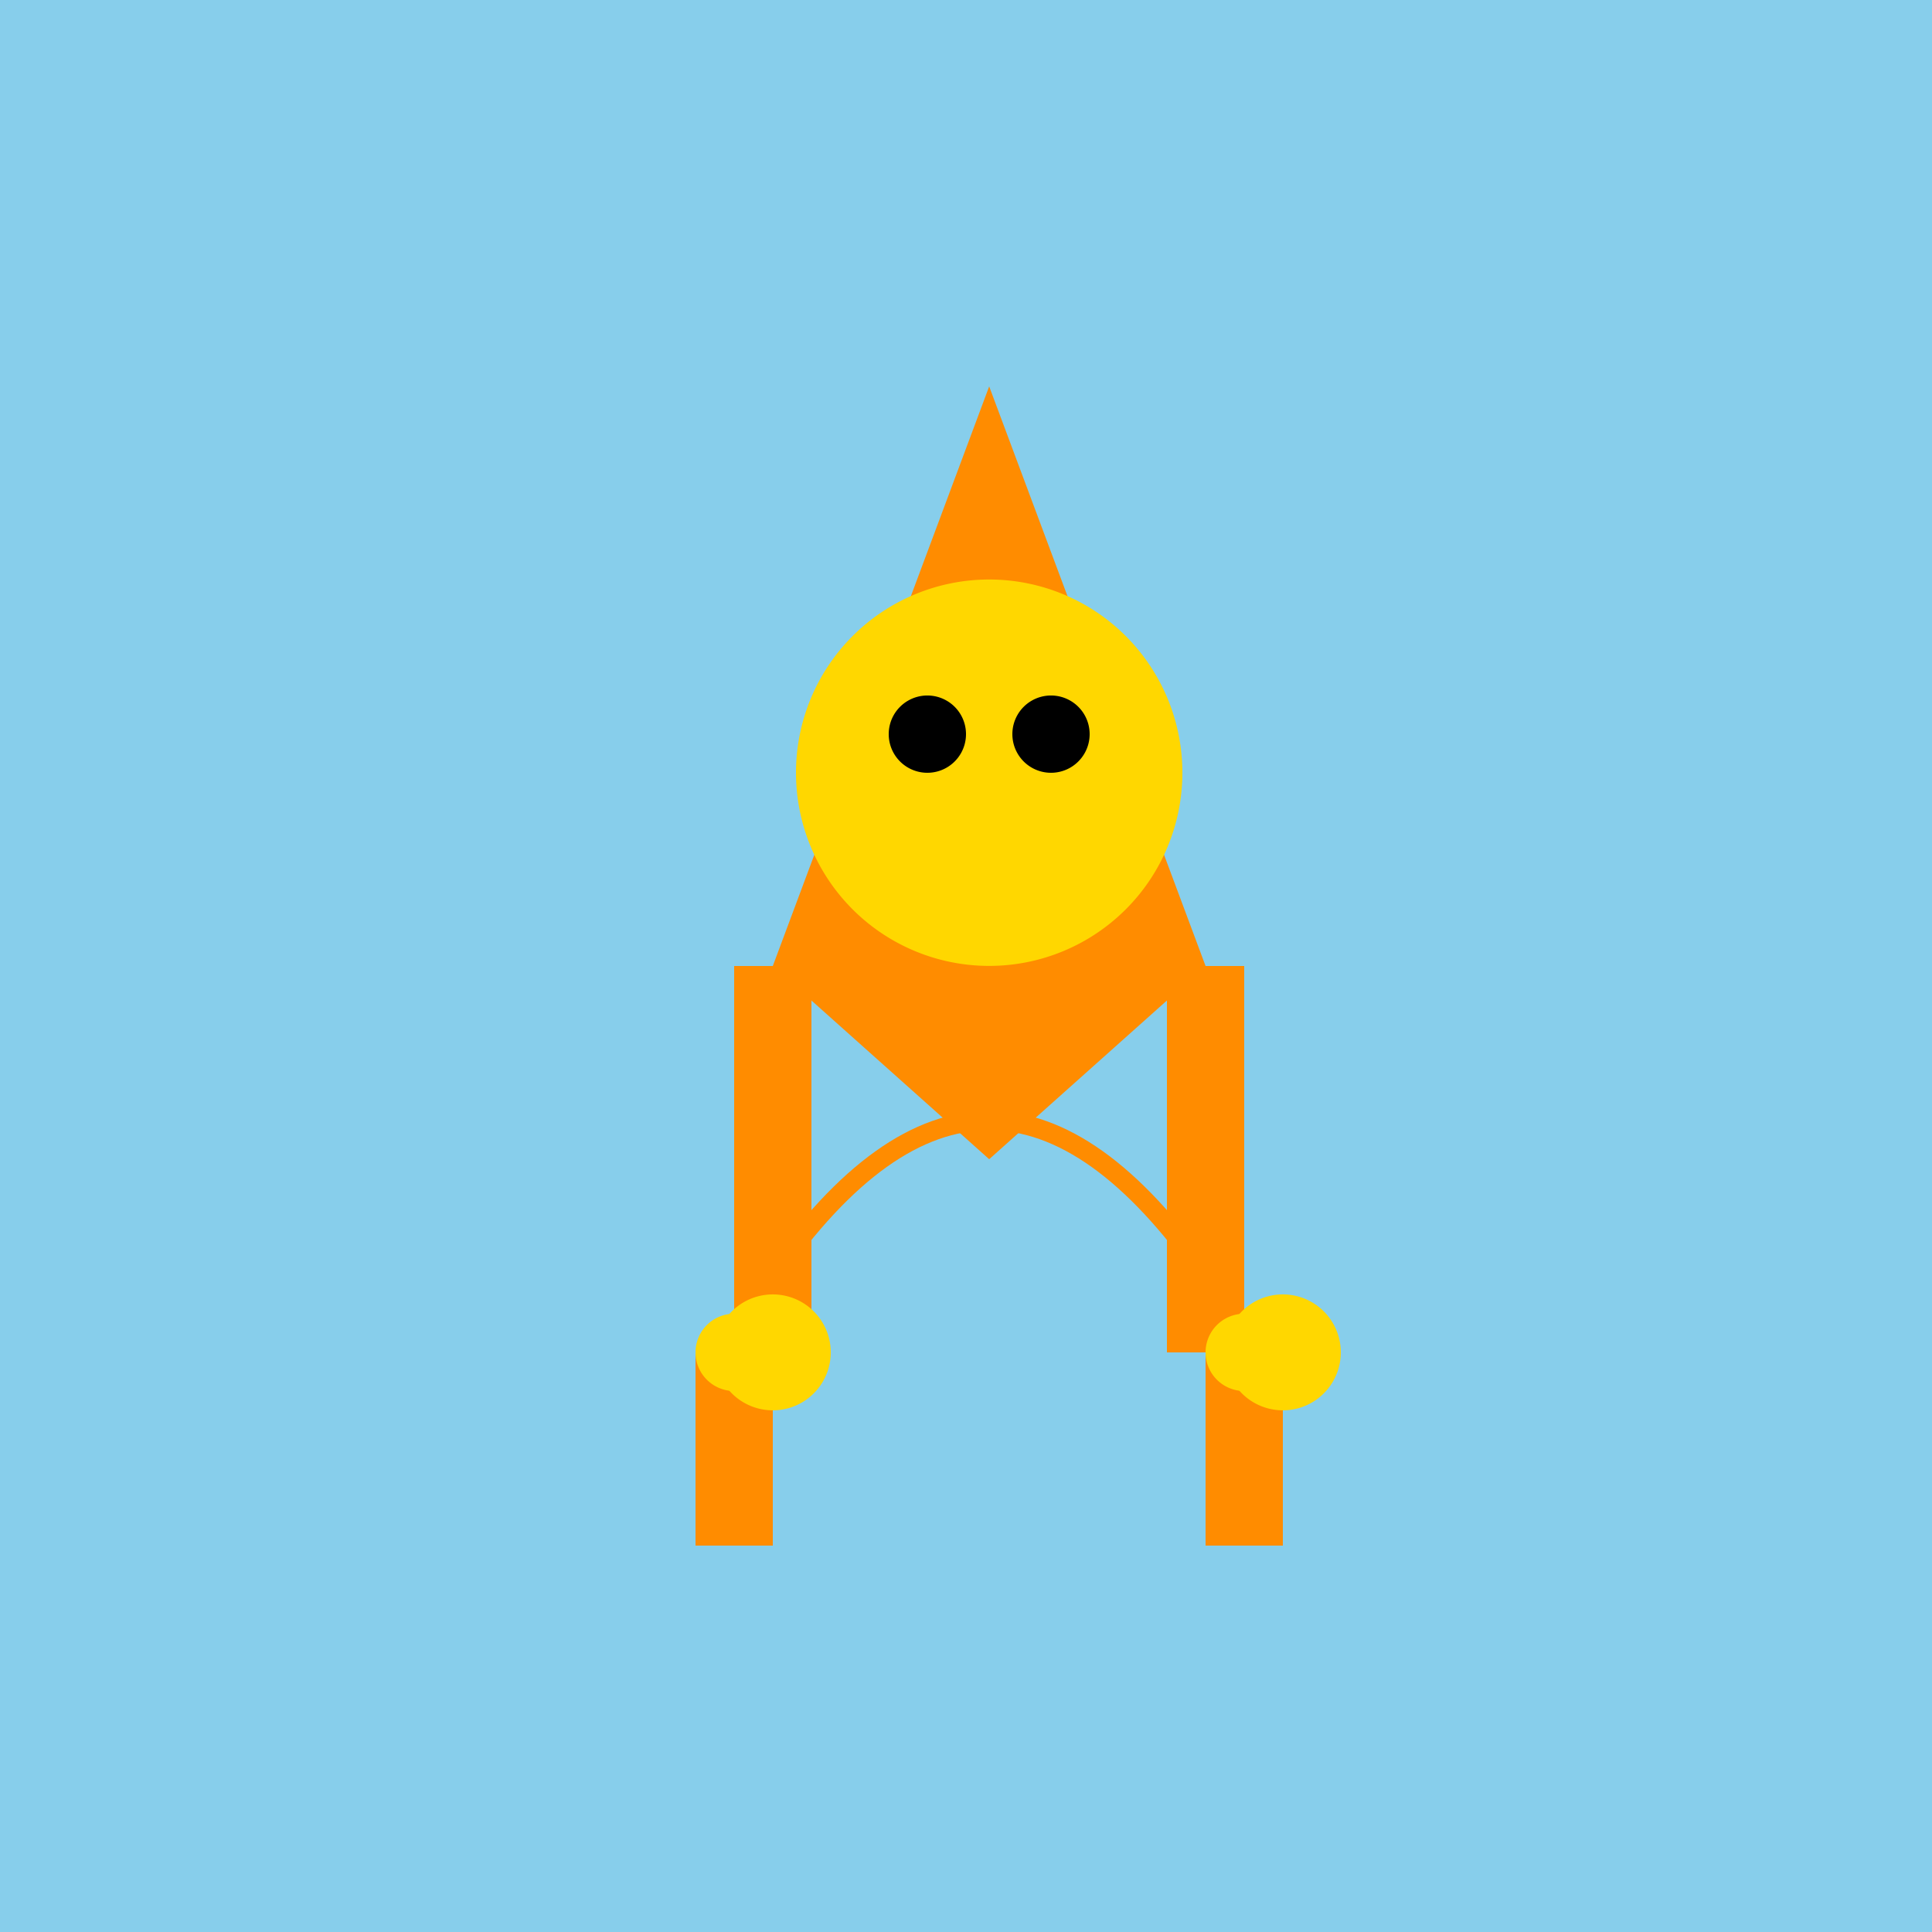 <!--

Generated by DrawGPT.
Free, open source, AI generated images in SVG, PNG, and HTML Canvas format.
https://drawgpt.ai

Created: 2023-09-26T08:08:05.221Z
Link: https://drawgpt.ai/prompt/37921/

-->
<svg xmlns="http://www.w3.org/2000/svg" xmlns:xlink="http://www.w3.org/1999/xlink" width="500" height="500"><defs/><g><rect fill="#87CEEB" stroke="none" x="0" y="0" width="512" height="512"/><path fill="#FF8C00" stroke="none" paint-order="stroke fill markers" d=" M 256 100 L 200 250 L 256 300 L 312 250 Z"/><path fill="#FFD700" stroke="none" paint-order="stroke fill markers" d=" M 306 200 A 50 50 0 1 1 306 199.95"/><rect fill="#FF8C00" stroke="none" x="190" y="250" width="20" height="100"/><rect fill="#FF8C00" stroke="none" x="302" y="250" width="20" height="100"/><path fill="#FF8C00" stroke="none" paint-order="stroke fill markers" d=" M 200 400 L 200 350 L 180 350 L 180 400 Z"/><path fill="#FF8C00" stroke="none" paint-order="stroke fill markers" d=" M 312 400 L 312 350 L 332 350 L 332 400 Z"/><path fill="#FFD700" stroke="none" paint-order="stroke fill markers" d=" M 215 350 A 15 15 0 1 1 215 349.985"/><path fill="#FFD700" stroke="none" paint-order="stroke fill markers" d=" M 347 350 A 15 15 0 1 1 347 349.985"/><path fill="#FFD700" stroke="none" paint-order="stroke fill markers" d=" M 200 350 A 10 10 0 1 1 200 349.99"/><path fill="#FFD700" stroke="none" paint-order="stroke fill markers" d=" M 332 350 A 10 10 0 1 1 332 349.99"/><path fill="#000000" stroke="none" paint-order="stroke fill markers" d=" M 250 190 A 10 10 0 1 1 250 189.99"/><path fill="#000000" stroke="none" paint-order="stroke fill markers" d=" M 282 190 A 10 10 0 1 1 282 189.99"/><path fill="none" stroke="#FF8C00" paint-order="fill stroke markers" d=" M 200 330 Q 256 250 312 330" stroke-miterlimit="10" stroke-width="5" stroke-dasharray=""/></g></svg>